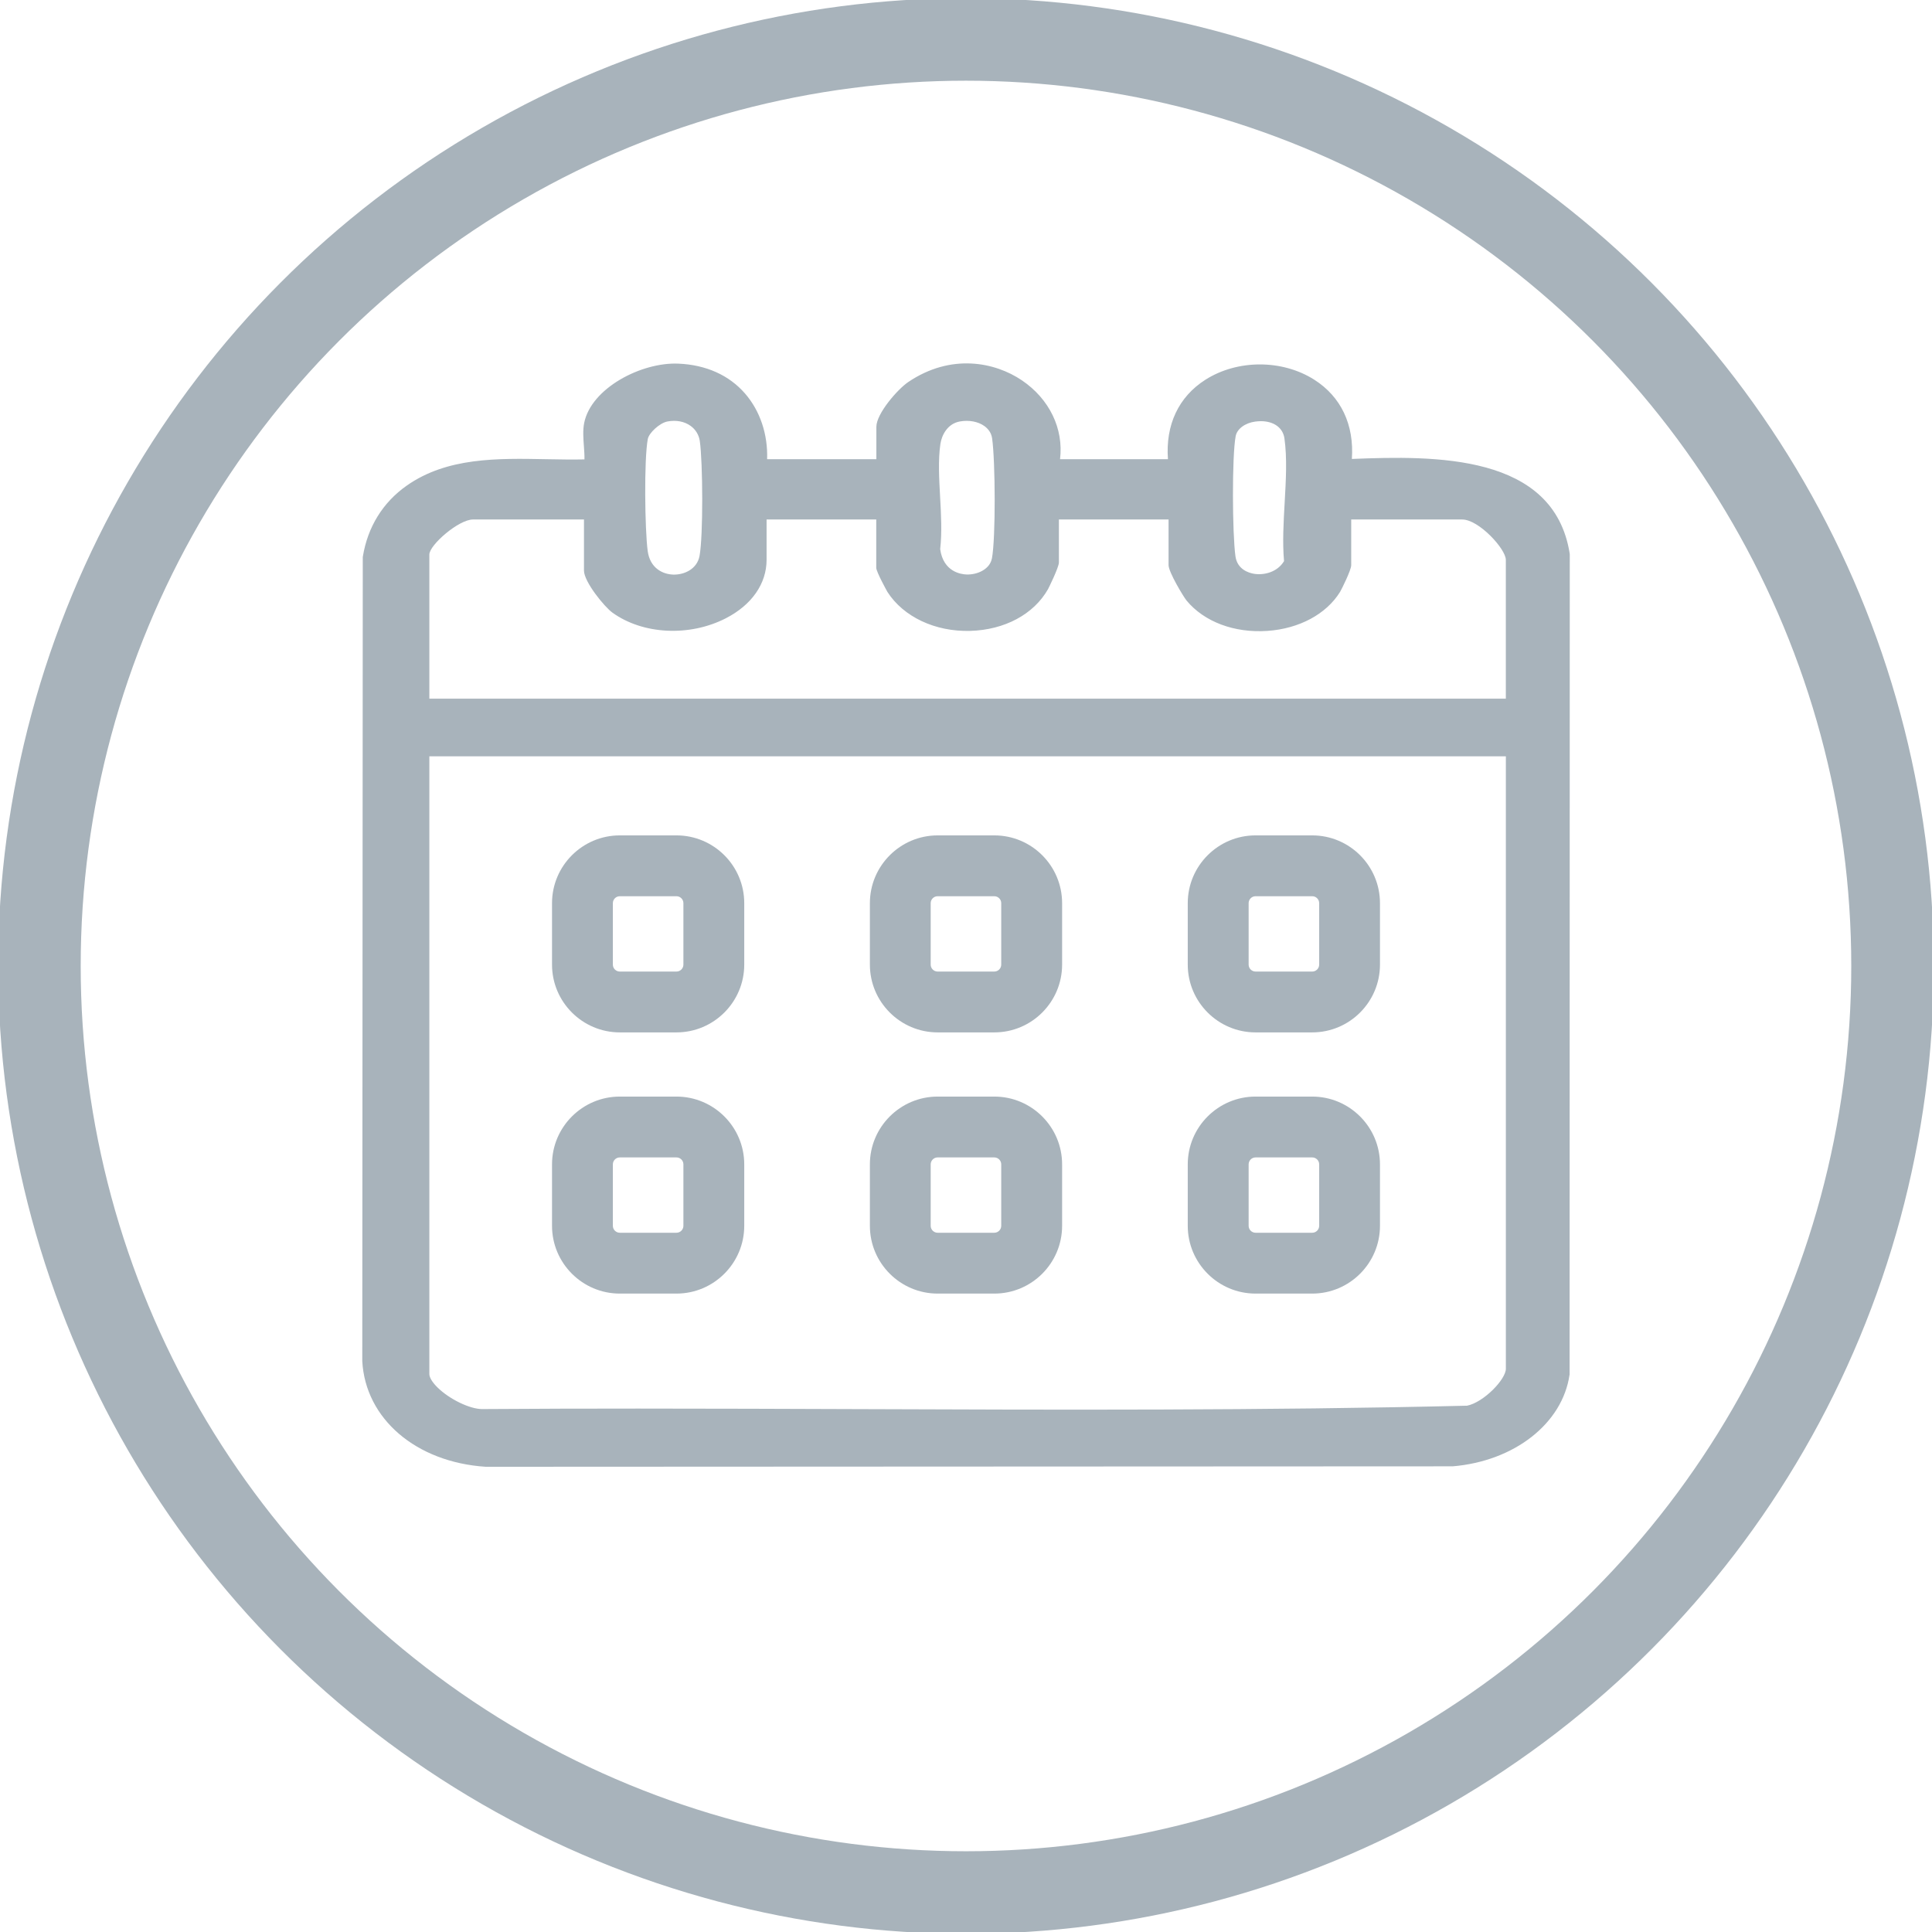 <?xml version="1.0" encoding="UTF-8"?>
<svg id="a" data-name="Livello 1" xmlns="http://www.w3.org/2000/svg" viewBox="0 0 468.07 468.07">
  <defs>
    <style>
      .b {
        fill: #a8b3bb;
      }

      .c {
        fill: none;
        stroke: #a8b3bb;
        stroke-miterlimit: 10;
        stroke-width: 20px;
      }
    </style>
  </defs>
  <g>
    <path class="b" d="M380.29,134.09c-3.85-24.2-32.68-23.7-52.77-22.9.58-8.29-2.62-15.07-9.11-19.2-7.77-4.94-18.63-4.93-26.39.02-6.5,4.15-9.67,10.94-9.06,19.24h-26.14c.89-7.38-2.55-14.57-9.25-19.11-6.5-4.4-17.14-6.6-27.52.41-2.58,1.74-7.73,7.66-7.73,10.85v7.85h-26.47c.21-5.99-1.7-11.71-5.34-15.9-3.87-4.46-9.46-6.97-16.17-7.25-8.95-.39-21.12,5.94-22.81,14.37-.35,1.74-.21,3.71-.07,5.62.08,1.08.16,2.19.14,3.21-3.05.07-6.2,0-9.26-.05-11.82-.23-24.04-.46-33.8,6.4-5.79,4.07-9.46,10.01-10.63,17.19l-.02.12-.12,194.81c.76,13.96,13.01,24.48,29.9,25.59l234.16-.11h.12c14.93-1.25,26.57-10.36,28.3-22.15l.02-.11.04-198.66-.02-.24ZM240.3,135.32c-.5,2.62-3.55,3.96-6.14,3.86-1.31-.04-5.62-.62-6.38-6.14.46-4.02.22-8.42-.02-12.67-.24-4.39-.5-8.93.07-12.8.32-2.19,1.75-4.93,4.71-5.46,2.21-.4,4.44.02,5.96,1.12.73.53,1.65,1.47,1.86,2.96.79,5.55.89,24.19-.05,29.14ZM104.02,134.35c0-2.31,7.12-8.49,10.56-8.49h26.9v12.36c0,2.74,4.96,8.81,6.89,10.2,7.37,5.32,18.66,5.89,27.46,1.38,6.29-3.22,9.89-8.38,9.89-14.17v-9.78h26.57v11.71c0,.97,2.68,5.81,2.71,5.85,3.89,6.05,11.57,9.66,20.02,9.44,8.36-.23,15.42-4.01,18.89-10.12.13-.23,2.63-5.29,2.63-6.46v-10.42h26.57v11.07c0,1.67,3.61,7.67,4.37,8.59,4.27,5.15,11.58,7.89,19.58,7.34,7.69-.53,14.27-4.06,17.6-9.45.31-.51,2.7-5.27,2.7-6.47v-11.07h26.9c4.01,0,10.56,7.14,10.56,9.78v33.63H104.02v-34.92ZM311.08,135.95c-1.6,2.67-4.86,3.47-7.29,3.06-1.19-.2-4.01-1.01-4.47-4.21-.77-5.39-.87-24.3.05-29.14.33-1.74,2.27-3.19,4.72-3.52h0c.47-.06.93-.1,1.38-.1,3.11,0,5.34,1.57,5.71,4.15.68,4.75.36,10.25.06,15.56-.27,4.76-.56,9.68-.15,14.21ZM156.96,106.31c.27-1.39,2.82-3.84,4.76-4.2h0c2.11-.39,4.09-.01,5.58,1.06,1.23.88,2.02,2.18,2.24,3.66.75,5.21.84,23.01-.06,27.85-.6,3.21-3.71,4.59-6.33,4.53-2.65-.07-5.67-1.6-6.23-5.7-.69-5.09-.92-22.19.03-27.2ZM364.83,183.23v148.37c0,2.6-5.39,8.15-9.39,8.96-49.09,1.19-99.19,1.01-147.64.83-17.48-.06-35.32-.13-53.19-.13-12.59,0-25.2.03-37.72.12-.03,0-.06,0-.08,0-2.99,0-7.91-2.38-10.82-5.24-1.25-1.23-1.97-2.42-1.97-3.25v-149.65h260.81Z"/>
    <path class="b" d="M150.16,250.12h13.73c9.05,0,16.42-7.37,16.42-16.42v-14.89c0-9.06-7.37-16.42-16.42-16.42h-13.73c-9.05,0-16.42,7.37-16.42,16.42v14.89c0,9.05,7.37,16.42,16.42,16.42ZM148.48,233.7v-14.89c0-.92.75-1.68,1.68-1.68h13.73c.92,0,1.68.75,1.68,1.68v14.89c0,.92-.75,1.68-1.68,1.68h-13.73c-.92,0-1.68-.75-1.68-1.68Z"/>
    <path class="b" d="M227.17,250.12h13.73c9.06,0,16.42-7.37,16.42-16.42v-14.89c0-9.06-7.37-16.42-16.42-16.42h-13.73c-9.05,0-16.42,7.37-16.42,16.42v14.89c0,9.05,7.37,16.42,16.42,16.42ZM242.57,233.7c0,.92-.75,1.68-1.68,1.68h-13.73c-.92,0-1.68-.75-1.68-1.68v-14.89c0-.92.75-1.68,1.68-1.68h13.73c.92,0,1.68.75,1.68,1.68v14.89Z"/>
    <path class="b" d="M304.18,250.12h13.73c9.06,0,16.42-7.37,16.42-16.42v-14.89c0-9.06-7.37-16.42-16.42-16.42h-13.73c-9.05,0-16.42,7.37-16.42,16.42v14.89c0,9.05,7.37,16.42,16.42,16.42ZM302.51,233.7v-14.89c0-.92.75-1.68,1.68-1.68h13.73c.92,0,1.68.75,1.68,1.68v14.89c0,.92-.75,1.68-1.68,1.68h-13.73c-.92,0-1.68-.75-1.68-1.68Z"/>
    <path class="b" d="M150.16,313.4h13.73c9.05,0,16.42-7.37,16.42-16.42v-14.89c0-9.05-7.37-16.42-16.42-16.42h-13.73c-9.05,0-16.42,7.37-16.42,16.42v14.89c0,9.05,7.37,16.42,16.42,16.42ZM148.48,296.98v-14.89c0-.92.75-1.68,1.68-1.68h13.73c.92,0,1.68.75,1.68,1.68v14.89c0,.92-.75,1.68-1.68,1.68h-13.73c-.92,0-1.68-.75-1.68-1.68Z"/>
    <path class="b" d="M227.17,313.4h13.73c9.06,0,16.42-7.37,16.42-16.42v-14.89c0-9.05-7.37-16.42-16.42-16.42h-13.73c-9.05,0-16.42,7.37-16.42,16.42v14.89c0,9.05,7.37,16.42,16.42,16.42ZM242.57,296.98c0,.92-.75,1.68-1.68,1.68h-13.73c-.92,0-1.68-.75-1.68-1.68v-14.89c0-.92.75-1.68,1.68-1.68h13.73c.92,0,1.68.75,1.68,1.68v14.89Z"/>
    <path class="b" d="M304.18,313.4h13.73c9.06,0,16.42-7.37,16.42-16.42v-14.89c0-9.05-7.37-16.42-16.42-16.42h-13.73c-9.05,0-16.42,7.37-16.42,16.42v14.89c0,9.05,7.37,16.42,16.42,16.42ZM302.51,296.98v-14.89c0-.92.75-1.68,1.68-1.68h13.73c.92,0,1.68.75,1.68,1.68v14.89c0,.92-.75,1.68-1.68,1.68h-13.73c-.92,0-1.68-.75-1.68-1.68Z"/>
  </g>
  <circle class="c" cx="234.03" cy="234.03" r="224.48"/>
</svg>